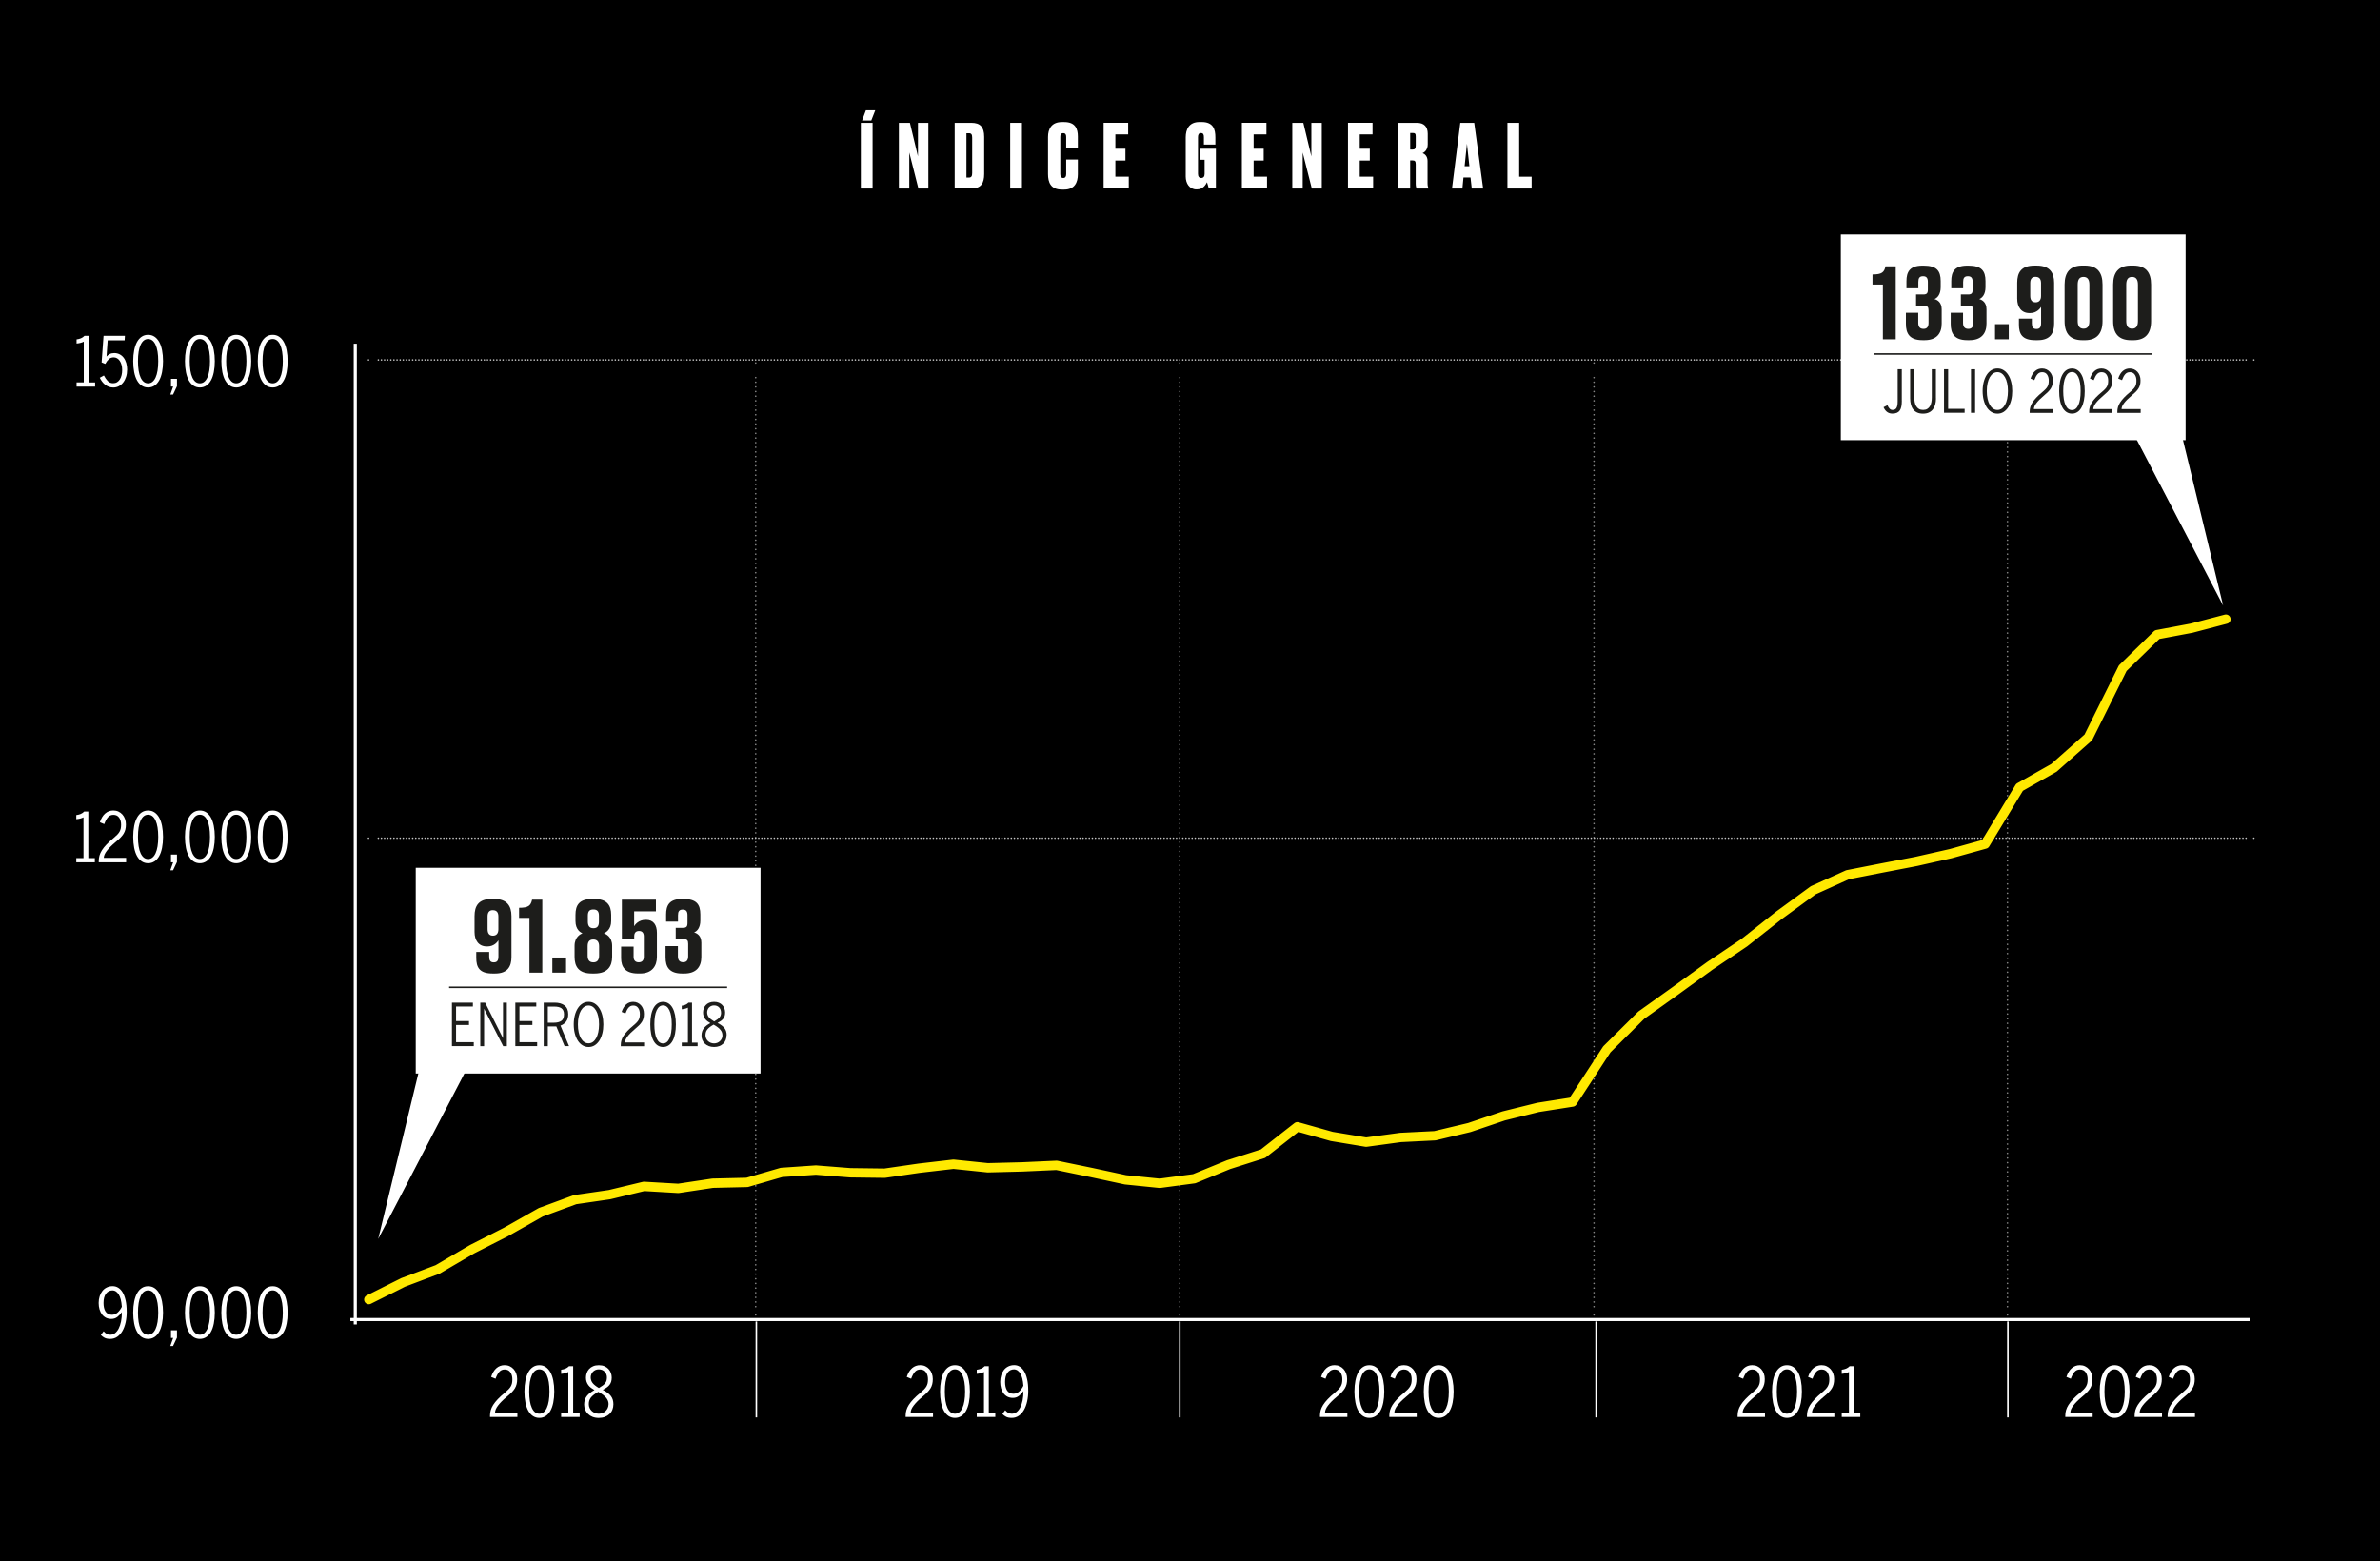 <?xml version="1.0" encoding="UTF-8"?><svg id="Capa_2" xmlns="http://www.w3.org/2000/svg" viewBox="0 0 763.29 500.83"><defs><style>.cls-1{stroke:#ffe900;stroke-miterlimit:10;stroke-width:3px;}.cls-1,.cls-2,.cls-3,.cls-4,.cls-5,.cls-6,.cls-7,.cls-8{fill:none;}.cls-1,.cls-2,.cls-5,.cls-6,.cls-7{stroke-linecap:round;}.cls-2{stroke-dasharray:0 0 0 1;}.cls-2,.cls-3,.cls-4,.cls-5,.cls-6,.cls-7{stroke-width:.5px;}.cls-2,.cls-5,.cls-6,.cls-7{stroke-linejoin:round;}.cls-2,.cls-7{stroke:#c6c6c6;}.cls-9{fill:#fff;}.cls-10{fill:#1d1d1b;}.cls-3,.cls-8{stroke:#fff;}.cls-4{stroke:#1d1d1b;}.cls-5{stroke-dasharray:0 0 0 1.49;}.cls-5,.cls-6{stroke:#878787;}</style></defs><g id="Capa_1-2"><g><rect width="763.29" height="500.83"/><g><path class="cls-9" d="M279.85,60.47h-3.77v-21.07h3.77v21.07Zm-3.37-21.81h2.95l1.27-3.26h-3l-1.22,3.26Z"/><path class="cls-9" d="M291.82,39.4l2.58,10.76v-10.76h3.34v21.07h-3.2l-2.92-11.55v11.55h-3.34v-21.07h3.54Z"/><path class="cls-9" d="M306.18,39.4h5.35c2.8,0,4.11,1.3,4.11,4.5v11.89c0,3-1.02,4.67-4.11,4.67h-5.35v-21.07Zm3.77,17.56h.74c.85,0,1.1-.45,1.1-1.47v-11.33c0-1.02-.28-1.42-.99-1.42h-.85v14.22Z"/><path class="cls-9" d="M327.75,60.47h-3.77v-21.07h3.77v21.07Z"/><path class="cls-9" d="M341.94,51.18h3.74v4.76c0,2.52-1.02,4.87-4.36,4.87h-.76c-3.62,0-4.45-2.35-4.45-4.98v-11.89c0-2.55,1.1-4.79,4.45-4.79h.76c3.6,0,4.36,2.24,4.36,4.64v3.54h-3.74v-3.4c0-.79-.25-1.22-.96-1.22s-.93,.4-.93,1.22v11.89c0,.82,.28,1.27,.96,1.27s.93-.51,.93-1.27v-4.64Z"/><path class="cls-9" d="M361.82,39.4v3.71h-4.11v4.59h3.23v3.79h-3.23v5.18h4.3v3.79h-8.07v-21.07h7.87Z"/><path class="cls-9" d="M383.7,60.75c-2.21,0-3.43-1.9-3.43-4.13v-12.55c0-2.61,1.08-4.93,4.39-4.93h.76c3.71,0,4.36,2.38,4.36,4.9v2.32h-3.68v-2.35c0-.85-.2-1.33-.96-1.33-.65,0-.93,.45-.93,1.33v11.72c0,.91,.37,1.36,1.02,1.36,.71,0,1.1-.45,1.1-1.3v-4.53h-1.39v-3.54h5.01v12.74h-2.29c-.11-.48-.34-1.36-.57-2.01-.34,.71-1.25,2.29-3.12,2.29h-.28Z"/><path class="cls-9" d="M406.16,39.4v3.71h-4.11v4.59h3.23v3.79h-3.23v5.18h4.3v3.79h-8.07v-21.07h7.87Z"/><path class="cls-9" d="M417.99,39.4l2.58,10.76v-10.76h3.34v21.07h-3.2l-2.92-11.55v11.55h-3.34v-21.07h3.54Z"/><path class="cls-9" d="M440.19,39.4v3.71h-4.11v4.59h3.23v3.79h-3.23v5.18h4.3v3.79h-8.07v-21.07h7.87Z"/><path class="cls-9" d="M452.25,60.47h-3.77v-21.07h5.95c2.29,0,3.46,1.27,3.46,3.51v3.37c0,1.7-.96,2.55-1.67,2.83,.62,.23,1.61,.91,1.61,2.49v7.17c0,.91,.17,1.3,.31,1.56v.14h-3.77c-.17-.23-.34-.68-.34-1.61v-6.15c0-.96-.23-1.25-.99-1.25h-.79v9.01Zm0-12.49h.74c.74,0,1.05-.28,1.05-1.27v-2.86c0-.91-.17-1.19-.93-1.19h-.85v5.32Z"/><path class="cls-9" d="M471.62,56.93h-2.27l-.34,3.54h-3.34l2.66-21.07h4.47l2.86,21.07h-3.65l-.4-3.54Zm-1.9-3.62h1.53l-.79-7.22-.74,7.22Z"/><path class="cls-9" d="M487.22,39.4v17.28h3.99v3.79h-7.76v-21.07h3.77Z"/></g><g><path class="cls-9" d="M24.56,124v-1.34h2.31v-13.08c-.29,.16-.65,.29-1.07,.4-.42,.1-.83,.17-1.24,.2v-1.32c.5-.06,.96-.18,1.39-.35,.43-.18,.81-.44,1.15-.79h1.32v14.95h2.09v1.34h-5.95Z"/><path class="cls-9" d="M40.77,118.6c0,.84-.11,1.6-.34,2.3s-.54,1.3-.94,1.81c-.4,.51-.86,.9-1.4,1.18-.54,.28-1.12,.42-1.75,.42-.51,0-.99-.08-1.43-.24-.44-.16-.84-.39-1.2-.67s-.68-.62-.97-1c-.29-.38-.53-.79-.74-1.23l1.32-.73c.35,.69,.76,1.28,1.21,1.76s1.04,.73,1.74,.73c.48,0,.91-.11,1.28-.34,.37-.23,.67-.54,.91-.92,.24-.39,.42-.84,.54-1.35,.12-.51,.18-1.06,.18-1.63,0-.65-.07-1.22-.22-1.72-.15-.5-.34-.92-.58-1.27s-.53-.61-.85-.79-.67-.28-1.04-.28c-.63,0-1.16,.18-1.57,.55-.42,.37-.8,.88-1.16,1.54l-1.17-.48,.62-8.52h6.85l-.09,1.45h-5.44l-.37,5.2c.26-.31,.59-.57,.99-.79,.4-.22,.9-.33,1.5-.33s1.2,.13,1.71,.4c.51,.26,.94,.63,1.3,1.1,.36,.47,.63,1.04,.83,1.7,.19,.66,.29,1.39,.29,2.18Z"/><path class="cls-9" d="M52.29,115.85c0,1.31-.11,2.49-.32,3.54s-.52,1.94-.93,2.66-.91,1.29-1.51,1.67-1.27,.58-2.03,.58-1.44-.2-2.03-.58-1.09-.95-1.5-1.67-.72-1.61-.93-2.66-.32-2.23-.32-3.54,.11-2.48,.32-3.53,.52-1.94,.93-2.67,.91-1.28,1.5-1.67c.59-.39,1.27-.58,2.03-.58s1.44,.19,2.03,.58c.59,.39,1.1,.95,1.51,1.67s.72,1.62,.93,2.67,.32,2.23,.32,3.53Zm-1.54,0c0-2.29-.29-4.05-.86-5.27-.57-1.23-1.37-1.84-2.39-1.84s-1.81,.61-2.39,1.84c-.57,1.23-.86,2.98-.86,5.27s.29,4.05,.86,5.27c.57,1.23,1.37,1.84,2.39,1.84s1.81-.61,2.39-1.84c.57-1.23,.86-2.98,.86-5.27Z"/><path class="cls-9" d="M55.5,126.57h-.88l.92-2.58h-.7v-2.47h1.92v2.36l-1.26,2.69Z"/><path class="cls-9" d="M68.89,115.85c0,1.31-.11,2.49-.32,3.54s-.52,1.94-.93,2.66-.91,1.29-1.51,1.67-1.27,.58-2.03,.58-1.44-.2-2.03-.58-1.09-.95-1.5-1.67-.72-1.61-.93-2.66-.32-2.23-.32-3.54,.11-2.48,.32-3.53,.52-1.94,.93-2.67,.91-1.28,1.5-1.67c.59-.39,1.27-.58,2.03-.58s1.44,.19,2.03,.58c.59,.39,1.1,.95,1.51,1.67s.72,1.62,.93,2.67,.32,2.23,.32,3.53Zm-1.54,0c0-2.29-.29-4.05-.86-5.27-.57-1.23-1.37-1.84-2.39-1.84s-1.81,.61-2.39,1.84c-.57,1.23-.86,2.98-.86,5.27s.29,4.05,.86,5.27c.57,1.23,1.37,1.84,2.39,1.84s1.81-.61,2.39-1.84c.57-1.23,.86-2.98,.86-5.27Z"/><path class="cls-9" d="M80.57,115.85c0,1.31-.11,2.49-.32,3.54s-.52,1.94-.93,2.66-.91,1.29-1.51,1.67-1.27,.58-2.03,.58-1.44-.2-2.03-.58-1.09-.95-1.5-1.67-.72-1.61-.93-2.66-.32-2.23-.32-3.54,.11-2.48,.32-3.53,.52-1.94,.93-2.67,.91-1.28,1.5-1.67c.59-.39,1.27-.58,2.03-.58s1.44,.19,2.03,.58c.59,.39,1.1,.95,1.51,1.67s.72,1.62,.93,2.67,.32,2.23,.32,3.53Zm-1.54,0c0-2.29-.29-4.05-.86-5.27-.57-1.23-1.37-1.84-2.39-1.84s-1.81,.61-2.39,1.84c-.57,1.23-.86,2.98-.86,5.27s.29,4.05,.86,5.27c.57,1.23,1.37,1.84,2.39,1.84s1.81-.61,2.39-1.84c.57-1.23,.86-2.98,.86-5.27Z"/><path class="cls-9" d="M92.24,115.85c0,1.31-.11,2.49-.32,3.54s-.52,1.94-.93,2.66-.91,1.29-1.51,1.67-1.27,.58-2.03,.58-1.44-.2-2.03-.58-1.09-.95-1.5-1.67-.72-1.61-.93-2.66-.32-2.23-.32-3.54,.11-2.48,.32-3.53,.52-1.94,.93-2.67,.91-1.28,1.5-1.67c.59-.39,1.27-.58,2.03-.58s1.44,.19,2.03,.58c.59,.39,1.1,.95,1.51,1.67s.72,1.62,.93,2.67,.32,2.23,.32,3.53Zm-1.54,0c0-2.29-.29-4.05-.86-5.27-.57-1.23-1.37-1.84-2.39-1.84s-1.81,.61-2.39,1.84c-.57,1.23-.86,2.98-.86,5.27s.29,4.05,.86,5.27c.57,1.23,1.37,1.84,2.39,1.84s1.81-.61,2.39-1.84c.57-1.23,.86-2.98,.86-5.27Z"/></g><g><path class="cls-9" d="M24.47,276.59v-1.34h2.31v-13.08c-.29,.16-.65,.29-1.07,.4-.42,.1-.83,.17-1.24,.2v-1.32c.5-.06,.96-.18,1.39-.35,.43-.18,.81-.44,1.15-.79h1.32v14.95h2.09v1.34h-5.95Z"/><path class="cls-9" d="M31.67,276.59v-.42c0-.59,.08-1.16,.23-1.72,.15-.56,.42-1.13,.79-1.72,.37-.59,.87-1.2,1.48-1.85,.61-.65,1.37-1.34,2.28-2.09,.45-.38,.84-.73,1.15-1.05s.55-.63,.74-.96c.18-.32,.31-.66,.39-1.02,.07-.36,.11-.77,.11-1.22,0-.91-.21-1.67-.63-2.27-.42-.6-1.03-.9-1.84-.9-.7,0-1.28,.25-1.73,.76-.45,.51-.85,1.25-1.2,2.21l-1.41-.59c.41-1.25,.98-2.19,1.72-2.82,.73-.63,1.6-.95,2.59-.95,.6,0,1.15,.11,1.64,.34,.49,.23,.91,.54,1.27,.94s.64,.87,.83,1.41c.2,.54,.3,1.14,.3,1.78s-.06,1.16-.18,1.64c-.12,.48-.31,.93-.58,1.37-.27,.43-.63,.87-1.06,1.31-.44,.44-.98,.93-1.62,1.45-1.16,.97-2.05,1.87-2.69,2.71-.64,.84-.96,1.58-.96,2.25h7.16v1.41h-8.76Z"/><path class="cls-9" d="M52.29,268.44c0,1.31-.11,2.49-.32,3.54s-.52,1.94-.93,2.66-.91,1.29-1.51,1.67-1.27,.58-2.03,.58-1.44-.2-2.03-.58-1.09-.95-1.5-1.67-.72-1.61-.93-2.66-.32-2.23-.32-3.54,.11-2.48,.32-3.53,.52-1.94,.93-2.67,.91-1.28,1.5-1.67c.59-.39,1.27-.58,2.03-.58s1.44,.19,2.03,.58c.59,.39,1.1,.95,1.51,1.67s.72,1.62,.93,2.67,.32,2.23,.32,3.53Zm-1.54,0c0-2.29-.29-4.05-.86-5.27-.57-1.23-1.37-1.84-2.39-1.84s-1.81,.61-2.39,1.84c-.57,1.23-.86,2.98-.86,5.27s.29,4.05,.86,5.27c.57,1.23,1.37,1.84,2.39,1.84s1.81-.61,2.39-1.84c.57-1.23,.86-2.98,.86-5.27Z"/><path class="cls-9" d="M55.5,279.17h-.88l.92-2.58h-.7v-2.47h1.92v2.36l-1.26,2.69Z"/><path class="cls-9" d="M68.89,268.44c0,1.31-.11,2.49-.32,3.54s-.52,1.94-.93,2.66-.91,1.29-1.51,1.67-1.27,.58-2.03,.58-1.44-.2-2.03-.58-1.09-.95-1.5-1.67-.72-1.61-.93-2.66-.32-2.23-.32-3.54,.11-2.48,.32-3.53,.52-1.94,.93-2.67,.91-1.28,1.5-1.67c.59-.39,1.27-.58,2.03-.58s1.44,.19,2.03,.58c.59,.39,1.1,.95,1.51,1.67s.72,1.62,.93,2.67,.32,2.23,.32,3.53Zm-1.54,0c0-2.29-.29-4.05-.86-5.27-.57-1.23-1.37-1.84-2.39-1.84s-1.81,.61-2.39,1.84c-.57,1.23-.86,2.98-.86,5.27s.29,4.05,.86,5.27c.57,1.23,1.37,1.84,2.39,1.84s1.81-.61,2.39-1.84c.57-1.23,.86-2.98,.86-5.27Z"/><path class="cls-9" d="M80.56,268.44c0,1.31-.11,2.49-.32,3.54s-.52,1.94-.93,2.66-.91,1.29-1.51,1.67-1.27,.58-2.03,.58-1.44-.2-2.03-.58-1.09-.95-1.5-1.67-.72-1.61-.93-2.66-.32-2.23-.32-3.54,.11-2.48,.32-3.53,.52-1.94,.93-2.67,.91-1.28,1.5-1.67c.59-.39,1.27-.58,2.03-.58s1.44,.19,2.03,.58c.59,.39,1.1,.95,1.51,1.67s.72,1.62,.93,2.67,.32,2.23,.32,3.53Zm-1.54,0c0-2.29-.29-4.05-.86-5.27-.57-1.23-1.37-1.84-2.39-1.84s-1.81,.61-2.39,1.84c-.57,1.23-.86,2.98-.86,5.27s.29,4.05,.86,5.27c.57,1.23,1.37,1.84,2.39,1.84s1.81-.61,2.39-1.84c.57-1.23,.86-2.98,.86-5.27Z"/><path class="cls-9" d="M92.24,268.44c0,1.31-.11,2.49-.32,3.54s-.52,1.94-.93,2.66-.91,1.29-1.51,1.67-1.27,.58-2.03,.58-1.44-.2-2.03-.58-1.09-.95-1.5-1.67-.72-1.61-.93-2.66-.32-2.23-.32-3.54,.11-2.48,.32-3.53,.52-1.94,.93-2.67,.91-1.28,1.5-1.67c.59-.39,1.27-.58,2.03-.58s1.44,.19,2.03,.58c.59,.39,1.1,.95,1.51,1.67s.72,1.62,.93,2.67,.32,2.23,.32,3.53Zm-1.54,0c0-2.29-.29-4.05-.86-5.27-.57-1.23-1.37-1.84-2.39-1.84s-1.81,.61-2.39,1.84c-.57,1.23-.86,2.98-.86,5.27s.29,4.05,.86,5.27c.57,1.23,1.37,1.84,2.39,1.84s1.81-.61,2.39-1.84c.57-1.23,.86-2.98,.86-5.27Z"/></g><g><path class="cls-9" d="M40.64,420.75c0,1.22-.12,2.36-.35,3.42-.23,1.06-.58,1.99-1.03,2.77-.45,.79-1.01,1.41-1.67,1.86-.66,.45-1.41,.68-2.24,.68-.75,0-1.35-.12-1.8-.35-.45-.23-.86-.54-1.21-.9l.9-1.21c.29,.34,.59,.61,.9,.81,.31,.21,.72,.31,1.23,.31,.56,0,1.06-.17,1.51-.51,.45-.34,.84-.82,1.17-1.45,.33-.63,.58-1.39,.77-2.28,.18-.89,.27-1.89,.27-3.01-.43,.62-.91,1.13-1.46,1.55-.55,.42-1.19,.63-1.93,.63-.65,0-1.22-.13-1.72-.38-.5-.26-.92-.61-1.27-1.07-.35-.46-.61-.99-.79-1.62s-.28-1.3-.28-2.04c0-.78,.11-1.5,.32-2.16,.21-.66,.51-1.23,.89-1.71,.38-.48,.85-.85,1.41-1.12s1.17-.41,1.85-.41,1.27,.17,1.82,.51c.55,.34,1.02,.84,1.42,1.52,.4,.68,.71,1.52,.94,2.54,.23,1.02,.34,2.22,.34,3.6Zm-1.56-1.56c-.13-1.82-.47-3.15-1.02-4-.55-.84-1.2-1.27-1.96-1.27-.88,0-1.58,.35-2.11,1.05-.53,.7-.79,1.69-.79,2.98,0,.54,.05,1.05,.15,1.51,.1,.46,.26,.86,.47,1.2s.49,.6,.82,.79c.34,.19,.75,.29,1.23,.29,.69,0,1.29-.23,1.82-.69,.53-.46,.99-1.08,1.38-1.86Z"/><path class="cls-9" d="M52.29,421.03c0,1.31-.11,2.49-.32,3.54s-.52,1.94-.93,2.66-.91,1.29-1.51,1.67-1.27,.58-2.03,.58-1.44-.2-2.03-.58-1.09-.95-1.5-1.67-.72-1.61-.93-2.66-.32-2.23-.32-3.54,.11-2.48,.32-3.53,.52-1.94,.93-2.67,.91-1.28,1.5-1.67c.59-.39,1.27-.58,2.03-.58s1.44,.19,2.03,.58c.59,.39,1.1,.95,1.51,1.67s.72,1.62,.93,2.67,.32,2.23,.32,3.53Zm-1.54,0c0-2.29-.29-4.05-.86-5.27-.57-1.23-1.37-1.84-2.39-1.84s-1.81,.61-2.39,1.84c-.57,1.23-.86,2.98-.86,5.27s.29,4.05,.86,5.27c.57,1.23,1.37,1.84,2.39,1.84s1.81-.61,2.39-1.84c.57-1.23,.86-2.98,.86-5.27Z"/><path class="cls-9" d="M55.5,431.76h-.88l.92-2.58h-.7v-2.47h1.92v2.36l-1.26,2.69Z"/><path class="cls-9" d="M68.89,421.03c0,1.31-.11,2.49-.32,3.54s-.52,1.94-.93,2.66-.91,1.29-1.51,1.67-1.27,.58-2.03,.58-1.44-.2-2.03-.58-1.09-.95-1.5-1.67-.72-1.61-.93-2.66-.32-2.23-.32-3.54,.11-2.48,.32-3.53,.52-1.94,.93-2.67,.91-1.28,1.5-1.67c.59-.39,1.27-.58,2.03-.58s1.44,.19,2.03,.58c.59,.39,1.1,.95,1.51,1.67s.72,1.62,.93,2.67,.32,2.23,.32,3.53Zm-1.54,0c0-2.29-.29-4.05-.86-5.27-.57-1.23-1.37-1.84-2.39-1.84s-1.81,.61-2.39,1.84c-.57,1.23-.86,2.98-.86,5.27s.29,4.05,.86,5.27c.57,1.23,1.37,1.84,2.39,1.84s1.81-.61,2.39-1.84c.57-1.23,.86-2.98,.86-5.27Z"/><path class="cls-9" d="M80.56,421.03c0,1.31-.11,2.49-.32,3.54s-.52,1.94-.93,2.66-.91,1.29-1.51,1.67-1.27,.58-2.03,.58-1.44-.2-2.03-.58-1.09-.95-1.5-1.67-.72-1.61-.93-2.66-.32-2.23-.32-3.54,.11-2.48,.32-3.53,.52-1.94,.93-2.67,.91-1.28,1.5-1.67c.59-.39,1.27-.58,2.03-.58s1.44,.19,2.03,.58c.59,.39,1.1,.95,1.51,1.67s.72,1.62,.93,2.67,.32,2.23,.32,3.53Zm-1.54,0c0-2.29-.29-4.05-.86-5.27-.57-1.23-1.37-1.84-2.39-1.84s-1.81,.61-2.39,1.84c-.57,1.23-.86,2.98-.86,5.27s.29,4.05,.86,5.27c.57,1.23,1.37,1.84,2.39,1.84s1.81-.61,2.39-1.84c.57-1.23,.86-2.98,.86-5.27Z"/><path class="cls-9" d="M92.24,421.03c0,1.31-.11,2.49-.32,3.54s-.52,1.94-.93,2.66-.91,1.29-1.51,1.67-1.27,.58-2.03,.58-1.44-.2-2.03-.58-1.09-.95-1.5-1.67-.72-1.61-.93-2.66-.32-2.23-.32-3.54,.11-2.48,.32-3.53,.52-1.94,.93-2.67,.91-1.28,1.5-1.67c.59-.39,1.27-.58,2.03-.58s1.44,.19,2.03,.58c.59,.39,1.1,.95,1.51,1.67s.72,1.62,.93,2.67,.32,2.23,.32,3.53Zm-1.54,0c0-2.29-.29-4.05-.86-5.27-.57-1.23-1.37-1.84-2.39-1.84s-1.81,.61-2.39,1.84c-.57,1.23-.86,2.98-.86,5.27s.29,4.05,.86,5.27c.57,1.23,1.37,1.84,2.39,1.84s1.81-.61,2.39-1.84c.57-1.23,.86-2.98,.86-5.27Z"/></g><line class="cls-5" x1="242.36" y1="121.13" x2="242.36" y2="419.42"/><path class="cls-6" d="M242.36,421.77h0m0-305.34h0"/><line class="cls-5" x1="378.36" y1="121.13" x2="378.36" y2="419.42"/><path class="cls-6" d="M378.36,421.77h0m0-305.34h0"/><line class="cls-5" x1="511.22" y1="121.13" x2="511.22" y2="419.42"/><path class="cls-6" d="M511.22,421.77h0m0-305.34h0"/><line class="cls-5" x1="643.83" y1="121.13" x2="643.83" y2="419.42"/><path class="cls-6" d="M643.83,421.77h0m0-305.34h0"/><g><path class="cls-9" d="M157.15,454.51v-.42c0-.59,.08-1.16,.23-1.72,.15-.56,.42-1.13,.79-1.72,.37-.59,.87-1.2,1.48-1.85,.61-.65,1.37-1.34,2.28-2.09,.45-.38,.84-.73,1.15-1.05s.55-.63,.74-.96c.18-.32,.31-.66,.39-1.02,.07-.36,.11-.77,.11-1.22,0-.91-.21-1.67-.63-2.27-.42-.6-1.03-.9-1.84-.9-.7,0-1.28,.25-1.73,.76-.45,.51-.85,1.25-1.2,2.21l-1.41-.59c.41-1.25,.98-2.19,1.72-2.82,.73-.63,1.6-.95,2.59-.95,.6,0,1.15,.11,1.64,.34,.49,.23,.91,.54,1.27,.94s.64,.87,.83,1.41c.2,.54,.3,1.14,.3,1.78s-.06,1.16-.18,1.64c-.12,.48-.31,.93-.58,1.37-.27,.43-.63,.87-1.06,1.31-.44,.44-.98,.93-1.62,1.45-1.16,.97-2.05,1.87-2.69,2.71-.64,.84-.96,1.58-.96,2.25h7.16v1.41h-8.76Z"/><path class="cls-9" d="M177.76,446.36c0,1.31-.11,2.49-.32,3.54s-.52,1.94-.93,2.66-.91,1.29-1.51,1.67-1.27,.58-2.03,.58-1.44-.2-2.03-.58-1.09-.95-1.5-1.67-.72-1.61-.93-2.66-.32-2.23-.32-3.54,.11-2.48,.32-3.53,.52-1.94,.93-2.67,.91-1.28,1.5-1.67c.59-.39,1.27-.58,2.03-.58s1.44,.19,2.03,.58c.59,.39,1.1,.95,1.51,1.67s.72,1.62,.93,2.67,.32,2.23,.32,3.53Zm-1.54,0c0-2.29-.29-4.05-.86-5.27-.57-1.23-1.37-1.84-2.39-1.84s-1.81,.61-2.39,1.84c-.57,1.23-.86,2.98-.86,5.27s.29,4.05,.86,5.27c.57,1.23,1.37,1.84,2.39,1.84s1.81-.61,2.39-1.84c.57-1.23,.86-2.98,.86-5.27Z"/><path class="cls-9" d="M179.96,454.51v-1.34h2.31v-13.08c-.29,.16-.65,.29-1.07,.4-.42,.1-.83,.17-1.24,.2v-1.32c.5-.06,.96-.18,1.39-.35,.43-.18,.81-.44,1.15-.79h1.32v14.95h2.09v1.34h-5.95Z"/><path class="cls-9" d="M196.72,450.46c0,.62-.11,1.19-.32,1.73-.21,.54-.53,1-.94,1.39-.41,.39-.9,.69-1.48,.91-.57,.22-1.23,.33-1.96,.33s-1.41-.12-1.99-.35-1.07-.55-1.46-.94c-.4-.39-.7-.84-.91-1.35s-.32-1.06-.32-1.63,.08-1.09,.23-1.54,.37-.87,.66-1.23c.29-.37,.63-.7,1.04-1.01,.4-.31,.86-.6,1.38-.88-.38-.22-.74-.46-1.08-.71-.34-.25-.63-.54-.87-.86s-.43-.68-.57-1.07c-.14-.39-.21-.83-.21-1.33s.08-1.01,.25-1.5c.17-.48,.43-.91,.77-1.29,.34-.37,.77-.67,1.29-.89,.51-.22,1.12-.33,1.81-.33s1.29,.11,1.81,.33c.51,.22,.94,.52,1.29,.89,.34,.38,.61,.8,.78,1.27s.26,.96,.26,1.48-.06,.94-.17,1.31c-.11,.37-.28,.72-.52,1.02-.23,.31-.53,.59-.89,.84-.36,.25-.79,.51-1.29,.77,.62,.32,1.14,.65,1.57,.97,.43,.32,.79,.67,1.06,1.04,.27,.37,.47,.76,.59,1.19,.12,.43,.19,.91,.19,1.45Zm-1.54,0c0-.38-.06-.73-.17-1.06-.11-.32-.29-.65-.55-.97-.26-.32-.59-.65-1.01-.97s-.94-.66-1.57-1.01c-.59,.34-1.08,.66-1.46,.96-.39,.3-.7,.61-.94,.92-.23,.32-.4,.64-.5,.98-.1,.34-.14,.71-.14,1.1,0,.44,.08,.85,.25,1.22,.17,.37,.4,.7,.69,.97,.29,.27,.63,.48,1.02,.64,.39,.15,.8,.23,1.22,.23s.85-.08,1.23-.23c.38-.15,.72-.37,1-.65,.29-.28,.51-.6,.67-.97,.16-.37,.24-.76,.24-1.17Zm-.53-8.57c0-.76-.24-1.39-.72-1.89s-1.11-.75-1.9-.75c-.41,0-.77,.07-1.09,.22-.32,.15-.58,.34-.8,.57-.22,.24-.39,.51-.51,.81-.12,.31-.18,.63-.18,.97,0,.67,.2,1.27,.59,1.79,.4,.52,1.07,1.06,2.03,1.62,.5-.29,.91-.56,1.24-.81,.33-.25,.59-.5,.79-.76s.34-.53,.42-.82c.08-.29,.12-.61,.12-.96Z"/></g><g><path class="cls-9" d="M290.45,454.51v-.42c0-.59,.08-1.16,.23-1.72,.15-.56,.42-1.13,.79-1.72,.37-.59,.87-1.2,1.48-1.85,.61-.65,1.37-1.34,2.28-2.09,.45-.38,.84-.73,1.15-1.05s.55-.63,.74-.96c.18-.32,.31-.66,.39-1.02,.07-.36,.11-.77,.11-1.22,0-.91-.21-1.67-.63-2.27-.42-.6-1.03-.9-1.84-.9-.7,0-1.28,.25-1.73,.76-.45,.51-.85,1.25-1.2,2.21l-1.41-.59c.41-1.25,.98-2.19,1.72-2.82,.73-.63,1.6-.95,2.59-.95,.6,0,1.15,.11,1.64,.34,.49,.23,.91,.54,1.27,.94s.64,.87,.83,1.41c.2,.54,.3,1.14,.3,1.78s-.06,1.16-.18,1.64c-.12,.48-.31,.93-.58,1.37-.27,.43-.63,.87-1.06,1.31-.44,.44-.98,.93-1.62,1.45-1.16,.97-2.05,1.87-2.69,2.71-.64,.84-.96,1.58-.96,2.25h7.16v1.41h-8.76Z"/><path class="cls-9" d="M311.06,446.36c0,1.31-.11,2.49-.32,3.54s-.52,1.94-.93,2.66-.91,1.29-1.51,1.67-1.27,.58-2.03,.58-1.44-.2-2.03-.58-1.09-.95-1.5-1.67-.72-1.61-.93-2.66-.32-2.23-.32-3.54,.11-2.48,.32-3.53,.52-1.94,.93-2.67,.91-1.28,1.5-1.67c.59-.39,1.27-.58,2.03-.58s1.44,.19,2.03,.58c.59,.39,1.1,.95,1.51,1.67s.72,1.62,.93,2.67,.32,2.23,.32,3.53Zm-1.54,0c0-2.29-.29-4.05-.86-5.27-.57-1.23-1.37-1.84-2.39-1.84s-1.81,.61-2.39,1.84c-.57,1.23-.86,2.98-.86,5.27s.29,4.05,.86,5.27c.57,1.23,1.37,1.84,2.39,1.84s1.81-.61,2.39-1.84c.57-1.23,.86-2.98,.86-5.27Z"/><path class="cls-9" d="M313.26,454.51v-1.34h2.31v-13.08c-.29,.16-.65,.29-1.07,.4-.42,.1-.83,.17-1.24,.2v-1.32c.5-.06,.96-.18,1.39-.35,.43-.18,.81-.44,1.15-.79h1.32v14.95h2.09v1.34h-5.95Z"/><path class="cls-9" d="M329.78,446.08c0,1.22-.12,2.36-.35,3.42-.23,1.06-.58,1.99-1.03,2.77-.45,.79-1.01,1.41-1.67,1.86-.66,.45-1.41,.68-2.24,.68-.75,0-1.35-.12-1.8-.35-.45-.23-.86-.54-1.21-.9l.9-1.21c.29,.34,.59,.61,.9,.81,.31,.21,.72,.31,1.23,.31,.56,0,1.06-.17,1.51-.51,.45-.34,.84-.82,1.17-1.45,.33-.63,.58-1.39,.77-2.28,.18-.89,.27-1.89,.27-3.01-.43,.62-.91,1.13-1.46,1.55-.55,.42-1.19,.63-1.93,.63-.65,0-1.22-.13-1.72-.38-.5-.26-.92-.61-1.27-1.07-.35-.46-.61-.99-.79-1.62s-.28-1.3-.28-2.04c0-.78,.11-1.5,.32-2.16,.21-.66,.51-1.23,.89-1.71,.38-.48,.85-.85,1.41-1.12s1.17-.41,1.85-.41,1.27,.17,1.82,.51c.55,.34,1.02,.84,1.42,1.52,.4,.68,.71,1.52,.94,2.54,.23,1.02,.34,2.22,.34,3.6Zm-1.56-1.56c-.13-1.82-.47-3.15-1.02-4-.55-.84-1.2-1.27-1.96-1.27-.88,0-1.58,.35-2.11,1.05-.53,.7-.79,1.69-.79,2.98,0,.54,.05,1.05,.15,1.51,.1,.46,.26,.86,.47,1.2s.49,.6,.82,.79c.34,.19,.75,.29,1.23,.29,.69,0,1.29-.23,1.82-.69,.53-.46,.99-1.08,1.38-1.86Z"/></g><g><path class="cls-9" d="M423.33,454.51v-.42c0-.59,.08-1.16,.23-1.72,.15-.56,.42-1.13,.79-1.72,.37-.59,.87-1.2,1.48-1.85,.61-.65,1.37-1.34,2.28-2.09,.45-.38,.84-.73,1.15-1.05s.55-.63,.74-.96c.18-.32,.31-.66,.39-1.02,.07-.36,.11-.77,.11-1.22,0-.91-.21-1.67-.63-2.27-.42-.6-1.03-.9-1.84-.9-.7,0-1.28,.25-1.73,.76-.45,.51-.85,1.25-1.2,2.21l-1.41-.59c.41-1.25,.98-2.19,1.72-2.82,.73-.63,1.6-.95,2.59-.95,.6,0,1.15,.11,1.64,.34,.49,.23,.91,.54,1.27,.94s.64,.87,.83,1.41c.2,.54,.3,1.14,.3,1.78s-.06,1.16-.18,1.64c-.12,.48-.31,.93-.58,1.37-.27,.43-.63,.87-1.06,1.31-.44,.44-.98,.93-1.62,1.45-1.16,.97-2.05,1.87-2.69,2.71-.64,.84-.96,1.58-.96,2.25h7.16v1.41h-8.76Z"/><path class="cls-9" d="M443.95,446.36c0,1.31-.11,2.49-.32,3.54s-.52,1.94-.93,2.66-.91,1.29-1.51,1.67-1.27,.58-2.03,.58-1.44-.2-2.03-.58-1.09-.95-1.5-1.67-.72-1.61-.93-2.66-.32-2.23-.32-3.54,.11-2.48,.32-3.53,.52-1.94,.93-2.67,.91-1.28,1.5-1.67c.59-.39,1.27-.58,2.03-.58s1.44,.19,2.03,.58c.59,.39,1.1,.95,1.51,1.67s.72,1.62,.93,2.67,.32,2.23,.32,3.53Zm-1.54,0c0-2.29-.29-4.05-.86-5.27-.57-1.23-1.37-1.84-2.39-1.84s-1.81,.61-2.39,1.84c-.57,1.23-.86,2.98-.86,5.27s.29,4.05,.86,5.27c.57,1.23,1.37,1.84,2.39,1.84s1.81-.61,2.39-1.84c.57-1.23,.86-2.98,.86-5.27Z"/><path class="cls-9" d="M445.57,454.51v-.42c0-.59,.08-1.16,.23-1.72,.15-.56,.42-1.13,.79-1.72,.37-.59,.87-1.2,1.48-1.85,.61-.65,1.37-1.34,2.28-2.09,.45-.38,.84-.73,1.15-1.05s.55-.63,.74-.96c.18-.32,.31-.66,.39-1.02,.07-.36,.11-.77,.11-1.22,0-.91-.21-1.67-.63-2.27-.42-.6-1.03-.9-1.84-.9-.7,0-1.28,.25-1.73,.76-.45,.51-.85,1.25-1.2,2.21l-1.41-.59c.41-1.25,.98-2.19,1.72-2.82,.73-.63,1.6-.95,2.59-.95,.6,0,1.15,.11,1.64,.34,.49,.23,.91,.54,1.27,.94s.64,.87,.83,1.41c.2,.54,.3,1.14,.3,1.78s-.06,1.16-.18,1.64c-.12,.48-.31,.93-.58,1.37-.27,.43-.63,.87-1.06,1.31-.44,.44-.98,.93-1.62,1.45-1.16,.97-2.05,1.87-2.69,2.71-.64,.84-.96,1.58-.96,2.25h7.16v1.41h-8.76Z"/><path class="cls-9" d="M466.19,446.36c0,1.31-.11,2.49-.32,3.54s-.52,1.94-.93,2.66-.91,1.29-1.51,1.67-1.27,.58-2.03,.58-1.44-.2-2.03-.58-1.09-.95-1.5-1.67-.72-1.61-.93-2.66-.32-2.23-.32-3.54,.11-2.48,.32-3.53,.52-1.94,.93-2.67,.91-1.28,1.5-1.67c.59-.39,1.27-.58,2.03-.58s1.44,.19,2.03,.58c.59,.39,1.1,.95,1.51,1.67s.72,1.62,.93,2.67,.32,2.23,.32,3.53Zm-1.54,0c0-2.29-.29-4.05-.86-5.27-.57-1.23-1.37-1.84-2.39-1.84s-1.81,.61-2.39,1.84c-.57,1.23-.86,2.98-.86,5.27s.29,4.05,.86,5.27c.57,1.23,1.37,1.84,2.39,1.84s1.81-.61,2.39-1.84c.57-1.23,.86-2.98,.86-5.27Z"/></g><g><path class="cls-9" d="M557.27,454.51v-.42c0-.59,.08-1.16,.23-1.72,.15-.56,.42-1.13,.79-1.72,.37-.59,.87-1.2,1.48-1.85,.61-.65,1.37-1.34,2.28-2.09,.45-.38,.84-.73,1.15-1.05s.55-.63,.74-.96c.18-.32,.31-.66,.39-1.02,.07-.36,.11-.77,.11-1.22,0-.91-.21-1.67-.63-2.27-.42-.6-1.03-.9-1.84-.9-.7,0-1.28,.25-1.73,.76-.45,.51-.85,1.25-1.2,2.21l-1.41-.59c.41-1.25,.98-2.19,1.72-2.82,.73-.63,1.6-.95,2.59-.95,.6,0,1.15,.11,1.64,.34,.49,.23,.91,.54,1.27,.94s.64,.87,.83,1.41c.2,.54,.3,1.14,.3,1.78s-.06,1.16-.18,1.64c-.12,.48-.31,.93-.58,1.37-.27,.43-.63,.87-1.06,1.31-.44,.44-.98,.93-1.62,1.45-1.16,.97-2.05,1.87-2.69,2.71-.64,.84-.96,1.58-.96,2.25h7.16v1.41h-8.76Z"/><path class="cls-9" d="M577.88,446.36c0,1.31-.11,2.49-.32,3.54s-.52,1.94-.93,2.66-.91,1.29-1.51,1.67-1.27,.58-2.03,.58-1.44-.2-2.03-.58-1.09-.95-1.5-1.67-.72-1.61-.93-2.66-.32-2.23-.32-3.54,.11-2.48,.32-3.53,.52-1.94,.93-2.67,.91-1.28,1.5-1.67c.59-.39,1.27-.58,2.03-.58s1.44,.19,2.03,.58c.59,.39,1.1,.95,1.51,1.67s.72,1.62,.93,2.67,.32,2.23,.32,3.53Zm-1.54,0c0-2.29-.29-4.05-.86-5.27-.57-1.23-1.37-1.84-2.39-1.84s-1.81,.61-2.39,1.84c-.57,1.23-.86,2.98-.86,5.27s.29,4.05,.86,5.27c.57,1.23,1.37,1.84,2.39,1.84s1.81-.61,2.39-1.84c.57-1.23,.86-2.98,.86-5.27Z"/><path class="cls-9" d="M579.51,454.51v-.42c0-.59,.08-1.16,.23-1.72,.15-.56,.42-1.13,.79-1.72,.37-.59,.87-1.2,1.48-1.85,.61-.65,1.37-1.34,2.28-2.09,.45-.38,.84-.73,1.15-1.05s.55-.63,.74-.96c.18-.32,.31-.66,.39-1.02,.07-.36,.11-.77,.11-1.22,0-.91-.21-1.67-.63-2.27-.42-.6-1.03-.9-1.84-.9-.7,0-1.28,.25-1.73,.76-.45,.51-.85,1.25-1.2,2.21l-1.41-.59c.41-1.25,.98-2.19,1.72-2.82,.73-.63,1.6-.95,2.59-.95,.6,0,1.15,.11,1.64,.34,.49,.23,.91,.54,1.27,.94s.64,.87,.83,1.41c.2,.54,.3,1.14,.3,1.78s-.06,1.16-.18,1.64c-.12,.48-.31,.93-.58,1.37-.27,.43-.63,.87-1.06,1.31-.44,.44-.98,.93-1.62,1.45-1.16,.97-2.05,1.87-2.69,2.71-.64,.84-.96,1.58-.96,2.25h7.16v1.41h-8.76Z"/><path class="cls-9" d="M590.66,454.51v-1.34h2.31v-13.08c-.29,.16-.65,.29-1.07,.4-.42,.1-.83,.17-1.24,.2v-1.32c.5-.06,.96-.18,1.39-.35,.43-.18,.81-.44,1.15-.79h1.32v14.95h2.09v1.34h-5.95Z"/></g><g><path class="cls-9" d="M662.36,454.51v-.42c0-.59,.08-1.16,.23-1.72,.15-.56,.42-1.13,.79-1.72,.37-.59,.87-1.2,1.48-1.85,.61-.65,1.37-1.34,2.28-2.09,.45-.38,.84-.73,1.15-1.05s.55-.63,.74-.96c.18-.32,.31-.66,.39-1.02,.07-.36,.11-.77,.11-1.22,0-.91-.21-1.67-.63-2.27-.42-.6-1.03-.9-1.84-.9-.7,0-1.28,.25-1.73,.76-.45,.51-.85,1.25-1.2,2.21l-1.41-.59c.41-1.25,.98-2.19,1.72-2.82,.73-.63,1.6-.95,2.59-.95,.6,0,1.15,.11,1.64,.34,.49,.23,.91,.54,1.27,.94s.64,.87,.83,1.41c.2,.54,.3,1.14,.3,1.78s-.06,1.16-.18,1.64c-.12,.48-.31,.93-.58,1.37-.27,.43-.63,.87-1.06,1.31-.44,.44-.98,.93-1.62,1.45-1.16,.97-2.05,1.87-2.69,2.71-.64,.84-.96,1.58-.96,2.25h7.16v1.41h-8.76Z"/><path class="cls-9" d="M682.97,446.36c0,1.31-.11,2.49-.32,3.54s-.52,1.94-.93,2.66-.91,1.29-1.51,1.67-1.27,.58-2.03,.58-1.44-.2-2.03-.58-1.09-.95-1.5-1.67-.72-1.61-.93-2.66-.32-2.23-.32-3.54,.11-2.48,.32-3.53,.52-1.94,.93-2.67,.91-1.28,1.5-1.67c.59-.39,1.27-.58,2.03-.58s1.44,.19,2.03,.58c.59,.39,1.1,.95,1.51,1.67s.72,1.62,.93,2.67,.32,2.23,.32,3.53Zm-1.54,0c0-2.29-.29-4.05-.86-5.27-.57-1.23-1.37-1.84-2.39-1.84s-1.81,.61-2.39,1.84c-.57,1.23-.86,2.98-.86,5.27s.29,4.05,.86,5.27c.57,1.23,1.37,1.84,2.39,1.84s1.81-.61,2.39-1.84c.57-1.23,.86-2.98,.86-5.27Z"/><path class="cls-9" d="M684.6,454.51v-.42c0-.59,.08-1.16,.23-1.72,.15-.56,.42-1.13,.79-1.72,.37-.59,.87-1.2,1.48-1.85,.61-.65,1.37-1.34,2.28-2.09,.45-.38,.84-.73,1.15-1.05s.55-.63,.74-.96c.18-.32,.31-.66,.39-1.02,.07-.36,.11-.77,.11-1.22,0-.91-.21-1.67-.63-2.27-.42-.6-1.03-.9-1.84-.9-.7,0-1.28,.25-1.73,.76-.45,.51-.85,1.25-1.2,2.21l-1.41-.59c.41-1.25,.98-2.19,1.72-2.82,.73-.63,1.6-.95,2.59-.95,.6,0,1.15,.11,1.64,.34,.49,.23,.91,.54,1.27,.94s.64,.87,.83,1.41c.2,.54,.3,1.14,.3,1.78s-.06,1.16-.18,1.64c-.12,.48-.31,.93-.58,1.37-.27,.43-.63,.87-1.06,1.31-.44,.44-.98,.93-1.62,1.45-1.16,.97-2.05,1.87-2.69,2.71-.64,.84-.96,1.58-.96,2.25h7.16v1.41h-8.76Z"/><path class="cls-9" d="M695.17,454.51v-.42c0-.59,.08-1.16,.23-1.72,.15-.56,.42-1.13,.79-1.72,.37-.59,.87-1.2,1.48-1.85,.61-.65,1.37-1.34,2.28-2.09,.45-.38,.84-.73,1.15-1.05s.55-.63,.74-.96c.18-.32,.31-.66,.39-1.02,.07-.36,.11-.77,.11-1.22,0-.91-.21-1.67-.63-2.27-.42-.6-1.03-.9-1.84-.9-.7,0-1.28,.25-1.73,.76-.45,.51-.85,1.25-1.2,2.21l-1.41-.59c.41-1.25,.98-2.19,1.72-2.82,.73-.63,1.6-.95,2.59-.95,.6,0,1.15,.11,1.64,.34,.49,.23,.91,.54,1.27,.94s.64,.87,.83,1.41c.2,.54,.3,1.14,.3,1.78s-.06,1.16-.18,1.64c-.12,.48-.31,.93-.58,1.37-.27,.43-.63,.87-1.06,1.31-.44,.44-.98,.93-1.62,1.45-1.16,.97-2.05,1.87-2.69,2.71-.64,.84-.96,1.58-.96,2.25h7.16v1.41h-8.76Z"/></g><line class="cls-2" x1="121.34" y1="115.46" x2="721.25" y2="115.46"/><path class="cls-7" d="M722.82,115.46h0m-604.63,0h0"/><line class="cls-2" x1="121.34" y1="268.86" x2="721.25" y2="268.86"/><path class="cls-7" d="M722.82,268.86h0m-604.63,0h0"/><line class="cls-8" x1="113.94" y1="110.25" x2="113.94" y2="424.84"/><line class="cls-8" x1="112.37" y1="423.27" x2="721.46" y2="423.27"/><path class="cls-1" d="M713.87,198.61l-11.03,2.89m0,0l-11.03,2.07m0,0l-11.03,10.76m0,0l-11.03,22.2m0,0l-11.03,9.77m0,0l-11.03,6.24m0,0l-11.03,18.21m0,0l-11.03,3.06m0,0l-11.03,2.49m0,0l-11.03,2.12m0,0l-11.03,2.16m0,0l-11.03,4.99m0,0l-11.03,8.06m0,0l-11.03,8.71m0,0l-11.03,7.42m0,0l-11.03,8m0,0l-11.03,7.88m0,0l-11.03,10.95m0,0l-11.03,16.9m0,0l-11.03,1.73m0,0l-11.03,2.73m0,0l-11.03,3.73m0,0l-11.03,2.63m0,0l-11.03,.55m0,0l-11.03,1.5m0,0l-11.03-1.83m0,0l-11.03-3.1m0,0l-11.03,8.64m0,0l-11.03,3.51m0,0l-11.03,4.51m0,0l-11.03,1.47m0,0l-11.03-1.12m0,0l-11.03-2.37m0,0l-11.03-2.27m0,0l-11.03,.5m0,0l-11.03,.28m0,0l-11.03-1.14m0,0l-11.03,1.28m0,0l-11.03,1.6m0,0l-11.03-.14m0,0l-11.03-.87m0,0l-11.03,.76m0,0l-11.03,3.2m0,0l-11.03,.26m0,0l-11.03,1.66m0,0l-11.03-.64m0,0l-11.03,2.65m0,0l-11.03,1.6m0,0l-11.03,4.06m0,0l-11.03,6.24m0,0l-11.03,5.62m0,0l-11.03,6.47m0,0l-11.03,4.16m0,0l-11.03,5.51"/><line class="cls-3" x1="242.57" y1="423.89" x2="242.57" y2="454.66"/><line class="cls-3" x1="378.37" y1="423.89" x2="378.37" y2="454.66"/><line class="cls-3" x1="511.89" y1="423.89" x2="511.89" y2="454.66"/><line class="cls-3" x1="643.95" y1="423.89" x2="643.95" y2="454.66"/><polyline class="cls-9" points="139.57 322.05 121.29 397.41 160.08 322.95 138.68 322.95"/><rect class="cls-9" x="133.33" y="278.36" width="110.58" height="65.99"/><g><path class="cls-10" d="M156.15,303.59c-2.61,0-3.96-1.89-3.96-4.63v-5.1c0-3.21,1.23-5.51,5.51-5.51h.76c4.09,0,5.57,2.2,5.57,5.51v13.12c0,2.93-1.16,5.29-5.25,5.29h-.79c-4.28,0-5.25-2.04-5.25-5.03v-1.89h4.15v1.51c0,1.23,.35,1.83,1.48,1.83,1.07,0,1.48-.6,1.48-1.89v-5.19c-.31,.5-1.38,1.98-3.52,1.98h-.16Zm1.92-11.64c-1.13,0-1.7,.66-1.7,2.01v4.09c0,1.42,.6,2.08,1.73,2.08,1.07,0,1.73-.69,1.73-2.01v-4.15c0-1.38-.63-2.01-1.76-2.01Z"/><path class="cls-10" d="M166.47,294.43v-3.24c3.02,0,3.74-.69,4.18-2.61h3.27v23.41h-4.12v-17.56h-3.33Z"/><path class="cls-10" d="M181.54,311.99h-4.4v-4.85h4.4v4.85Z"/></g><g><path class="cls-10" d="M196.01,295.44c0,2.83-1.79,3.68-2.33,3.93,.57,.22,2.64,1.04,2.64,4.03v3.52c0,3.05-1.48,5.35-5.66,5.35h-.82c-4.34,0-5.57-2.3-5.57-5.35v-3.52c0-2.93,1.98-3.81,2.52-4.03-.54-.25-2.23-1.1-2.23-3.93v-1.98c0-3.15,1.23-5.1,5.41-5.1h.63c4,0,5.41,1.95,5.41,5.1v1.98Zm-3.87,8.09c0-1.29-.53-2.17-1.86-2.17s-1.82,.82-1.82,2.17v2.99c0,1.35,.5,2.17,1.86,2.17,1.26,0,1.82-.82,1.82-2.17v-2.99Zm-.06-9.79c0-1.42-.53-2.01-1.79-2.01s-1.76,.6-1.76,2.01v1.89c0,1.38,.53,2.11,1.79,2.11s1.76-.72,1.76-2.08v-1.92Z"/><path class="cls-10" d="M199.44,301.29v-12.71h10.92v3.74h-6.98v4.78c.25-.47,1.42-2.05,3.68-2.05h.16c2.36,0,3.46,1.67,3.46,4.18v7.71c0,2.89-1.54,5.32-5.35,5.32h-.72c-4.03,0-5.41-2.04-5.41-4.91v-3.71h4v3.3c0,1.13,.6,1.73,1.64,1.73s1.64-.6,1.64-1.73v-6.58c0-1.01-.44-1.73-1.51-1.73-1.16,0-1.57,.69-1.57,1.73v.91h-3.93Z"/><path class="cls-10" d="M213.63,295.63v-2.3c0-2.93,1.04-4.97,5.13-4.97h.38c4.15,0,5.47,1.64,5.47,4.97v1.95c0,2.3-1.04,3.43-2.01,3.81,1.01,.28,2.33,1.07,2.33,3.3v4.56c0,3.18-1.64,5.32-5.47,5.32h-.66c-4.22,0-5.35-2.17-5.35-5.22v-3.56h3.96v3.21c0,1.26,.5,1.95,1.7,1.95,1.13,0,1.6-.69,1.6-1.95v-3.93c0-1.13-.31-1.51-1.45-1.51h-2.55v-3.65h2.3c1.13,0,1.48-.38,1.48-1.57v-2.42c0-1.23-.38-1.86-1.54-1.86s-1.51,.63-1.51,1.86v2.01h-3.81Z"/></g><g><path class="cls-10" d="M144.94,335.58v-13.97h6.72v1.26h-5.4v4.66h4.15v1.26h-4.15v5.51h5.68v1.26h-7Z"/><path class="cls-10" d="M161.38,335.58l-6.1-11.95h-.02v11.95h-1.23v-13.97h1.55l5.7,11.33h.04v-11.33h1.23v13.97h-1.17Z"/><path class="cls-10" d="M165.27,335.58v-13.97h6.72v1.26h-5.4v4.66h4.15v1.26h-4.15v5.51h5.68v1.26h-7Z"/><path class="cls-10" d="M181.07,335.58l-2.65-6.32h-2.73v6.32h-1.32v-13.97h3.49c1.37,0,2.44,.31,3.22,.93s1.16,1.55,1.16,2.78c0,.97-.22,1.75-.67,2.35-.45,.6-1.05,1.04-1.82,1.31,.16,.38,.31,.72,.43,1.03,.13,.31,.27,.66,.43,1.05,.16,.39,.33,.79,.51,1.21,.4,.97,.86,2.07,1.38,3.3h-1.43Zm-.19-10.21c0-.48-.07-.88-.22-1.2-.15-.32-.35-.58-.62-.76-.27-.19-.6-.32-.99-.41s-.82-.12-1.3-.12h-2.06v5.17h1.88c1.05,0,1.86-.2,2.44-.59s.87-1.09,.87-2.09Z"/><path class="cls-10" d="M193.5,328.6c0,1.06-.11,2.03-.34,2.92-.23,.89-.55,1.65-.96,2.29-.42,.64-.91,1.14-1.49,1.5-.58,.36-1.23,.54-1.94,.54s-1.37-.18-1.95-.54c-.59-.36-1.09-.86-1.5-1.5-.42-.64-.74-1.41-.97-2.29-.23-.89-.35-1.86-.35-2.92s.12-2.03,.35-2.92c.23-.89,.56-1.65,.97-2.29,.42-.64,.92-1.14,1.5-1.5,.58-.36,1.24-.54,1.95-.54s1.37,.18,1.94,.54c.58,.36,1.08,.86,1.49,1.5,.42,.64,.74,1.41,.96,2.29,.23,.89,.34,1.86,.34,2.92Zm-1.38,0c0-.93-.08-1.77-.25-2.52-.16-.75-.39-1.38-.69-1.91-.3-.52-.65-.92-1.06-1.21-.41-.28-.87-.42-1.37-.42s-.96,.14-1.38,.42c-.42,.28-.77,.69-1.08,1.21-.3,.52-.53,1.16-.7,1.91s-.25,1.59-.25,2.52,.08,1.77,.25,2.52c.16,.75,.4,1.38,.7,1.91,.3,.52,.66,.92,1.08,1.21,.42,.28,.87,.42,1.38,.42s.96-.14,1.37-.42c.41-.28,.76-.69,1.06-1.21,.3-.52,.52-1.16,.69-1.91,.16-.75,.25-1.59,.25-2.52Z"/><path class="cls-10" d="M199.09,335.58v-.36c0-.5,.07-.99,.2-1.47s.36-.97,.68-1.47c.32-.5,.74-1.03,1.26-1.58,.52-.55,1.17-1.15,1.95-1.79,.39-.33,.72-.62,.98-.9,.26-.27,.48-.54,.63-.82,.16-.28,.27-.57,.33-.88s.09-.66,.09-1.05c0-.78-.18-1.43-.54-1.94-.36-.52-.88-.77-1.58-.77-.6,0-1.1,.22-1.48,.65-.38,.43-.73,1.07-1.03,1.9l-1.21-.51c.35-1.07,.84-1.88,1.47-2.42s1.37-.81,2.22-.81c.51,0,.98,.1,1.4,.29,.42,.2,.78,.46,1.09,.8,.31,.34,.55,.74,.72,1.21,.17,.47,.25,.98,.25,1.53s-.05,1-.15,1.41c-.1,.41-.27,.8-.5,1.17-.23,.37-.54,.75-.91,1.12-.38,.38-.84,.79-1.39,1.25-.99,.83-1.76,1.6-2.31,2.32-.55,.72-.82,1.36-.82,1.93h6.13v1.21h-7.51Z"/><path class="cls-10" d="M216.76,328.6c0,1.12-.09,2.13-.27,3.03-.18,.9-.45,1.66-.8,2.28s-.78,1.1-1.29,1.43c-.51,.33-1.09,.5-1.74,.5s-1.23-.17-1.74-.5c-.51-.33-.94-.81-1.29-1.43s-.62-1.38-.8-2.28c-.18-.9-.27-1.91-.27-3.03s.09-2.13,.27-3.03,.45-1.66,.8-2.28,.78-1.1,1.29-1.43c.51-.33,1.09-.5,1.74-.5s1.23,.17,1.74,.5c.51,.33,.94,.81,1.29,1.43s.62,1.38,.8,2.28,.27,1.91,.27,3.03Zm-1.32,0c0-1.96-.25-3.47-.74-4.52s-1.17-1.58-2.05-1.58-1.55,.53-2.05,1.58c-.49,1.05-.74,2.56-.74,4.52s.25,3.47,.74,4.52c.49,1.05,1.17,1.58,2.05,1.58s1.55-.53,2.05-1.58,.74-2.56,.74-4.52Z"/><path class="cls-10" d="M218.65,335.58v-1.15h1.98v-11.21c-.25,.14-.56,.25-.92,.34-.36,.09-.71,.15-1.07,.17v-1.13c.43-.05,.82-.15,1.19-.3,.36-.15,.69-.38,.98-.68h1.13v12.82h1.79v1.15h-5.1Z"/><path class="cls-10" d="M233.01,332.11c0,.53-.09,1.02-.27,1.48s-.45,.86-.8,1.19c-.35,.33-.77,.59-1.26,.78-.49,.19-1.05,.28-1.68,.28s-1.21-.1-1.71-.3-.92-.47-1.26-.8-.6-.72-.78-1.16c-.18-.44-.27-.91-.27-1.4s.07-.93,.2-1.32c.13-.39,.32-.74,.57-1.06,.25-.31,.54-.6,.89-.87s.74-.52,1.18-.75c-.33-.19-.64-.39-.92-.6-.29-.21-.54-.46-.75-.74-.21-.28-.37-.58-.49-.92-.12-.33-.18-.71-.18-1.14s.07-.87,.22-1.28c.14-.42,.36-.78,.66-1.1,.3-.32,.66-.58,1.1-.76,.44-.19,.96-.28,1.55-.28s1.11,.09,1.55,.28c.44,.19,.81,.44,1.1,.76,.3,.32,.52,.68,.67,1.08,.15,.4,.23,.82,.23,1.26s-.05,.8-.14,1.12c-.09,.32-.24,.61-.44,.88-.2,.26-.46,.5-.76,.72-.31,.21-.68,.43-1.1,.66,.53,.28,.98,.55,1.35,.83,.37,.28,.67,.57,.91,.89,.23,.31,.4,.65,.51,1.02s.16,.78,.16,1.25Zm-1.32,0c0-.33-.05-.63-.14-.91-.09-.28-.25-.55-.47-.83-.22-.28-.51-.55-.87-.83-.36-.28-.81-.57-1.35-.87-.5,.29-.92,.56-1.26,.82-.33,.26-.6,.52-.8,.79s-.34,.55-.42,.84c-.08,.29-.12,.6-.12,.94,0,.38,.07,.73,.22,1.05,.14,.32,.34,.6,.59,.83,.25,.23,.54,.42,.88,.55,.33,.13,.68,.2,1.05,.2s.73-.07,1.06-.2c.33-.13,.61-.32,.86-.56,.25-.24,.44-.52,.58-.83,.14-.31,.21-.65,.21-1Zm-.45-7.34c0-.65-.2-1.2-.61-1.62-.41-.43-.95-.64-1.63-.64-.35,0-.66,.06-.93,.19s-.5,.29-.69,.49-.33,.43-.43,.7c-.1,.26-.15,.54-.15,.83,0,.58,.17,1.09,.51,1.54,.34,.45,.92,.91,1.74,1.39,.43-.25,.78-.48,1.07-.7s.51-.43,.68-.65c.17-.22,.29-.45,.36-.7s.1-.52,.1-.82Z"/></g><line class="cls-4" x1="144.03" y1="316.7" x2="233.2" y2="316.7"/><polyline class="cls-9" points="694.71 118.9 712.99 194.26 674.2 119.79 695.6 119.79"/><rect class="cls-9" x="590.37" y="75.2" width="110.58" height="65.99"/><g><path class="cls-10" d="M600.53,91.27v-3.24c3.02,0,3.74-.69,4.18-2.61h3.27v23.41h-4.12v-17.56h-3.33Z"/><path class="cls-10" d="M611.42,92.47v-2.3c0-2.93,1.04-4.97,5.13-4.97h.38c4.15,0,5.47,1.64,5.47,4.97v1.95c0,2.3-1.04,3.43-2.01,3.81,1.01,.28,2.33,1.07,2.33,3.3v4.56c0,3.18-1.64,5.32-5.47,5.32h-.66c-4.22,0-5.35-2.17-5.35-5.22v-3.56h3.96v3.21c0,1.26,.5,1.95,1.7,1.95,1.13,0,1.6-.69,1.6-1.95v-3.93c0-1.13-.31-1.51-1.45-1.51h-2.55v-3.65h2.3c1.13,0,1.48-.38,1.48-1.57v-2.42c0-1.23-.38-1.86-1.54-1.86s-1.51,.63-1.51,1.86v2.01h-3.81Z"/><path class="cls-10" d="M625.79,92.47v-2.3c0-2.93,1.04-4.97,5.13-4.97h.38c4.15,0,5.47,1.64,5.47,4.97v1.95c0,2.3-1.04,3.43-2.01,3.81,1.01,.28,2.33,1.07,2.33,3.3v4.56c0,3.18-1.64,5.32-5.47,5.32h-.66c-4.22,0-5.35-2.17-5.35-5.22v-3.56h3.96v3.21c0,1.26,.5,1.95,1.7,1.95,1.13,0,1.6-.69,1.6-1.95v-3.93c0-1.13-.31-1.51-1.45-1.51h-2.55v-3.65h2.3c1.13,0,1.48-.38,1.48-1.57v-2.42c0-1.23-.38-1.86-1.54-1.86s-1.51,.63-1.51,1.86v2.01h-3.81Z"/><path class="cls-10" d="M644.23,108.83h-4.4v-4.85h4.4v4.85Z"/></g><g><path class="cls-10" d="M650.9,100.43c-2.61,0-3.96-1.89-3.96-4.63v-5.1c0-3.21,1.23-5.51,5.51-5.51h.76c4.09,0,5.57,2.2,5.57,5.51v13.12c0,2.93-1.16,5.29-5.25,5.29h-.79c-4.28,0-5.25-2.04-5.25-5.03v-1.89h4.15v1.51c0,1.23,.35,1.83,1.48,1.83,1.07,0,1.48-.6,1.48-1.89v-5.19c-.31,.5-1.38,1.98-3.52,1.98h-.16Zm1.92-11.64c-1.13,0-1.7,.66-1.7,2.01v4.09c0,1.42,.6,2.08,1.73,2.08,1.07,0,1.73-.69,1.73-2.01v-4.15c0-1.38-.63-2.01-1.76-2.01Z"/><path class="cls-10" d="M674.31,102.98c0,4.06-1.89,6.14-5.69,6.14h-.72c-3.93,0-5.76-2.04-5.76-6.14v-11.7c0-3.96,1.79-6.1,5.69-6.1h.75c4,0,5.73,2.14,5.73,6.1v11.7Zm-4.22-11.67c0-1.76-.69-2.49-1.89-2.49s-1.86,.72-1.86,2.49v11.67c0,1.57,.57,2.45,1.89,2.45s1.86-.88,1.86-2.45v-11.67Z"/><path class="cls-10" d="M689.88,102.98c0,4.06-1.89,6.14-5.69,6.14h-.72c-3.93,0-5.76-2.04-5.76-6.14v-11.7c0-3.96,1.79-6.1,5.69-6.1h.75c4,0,5.73,2.14,5.73,6.1v11.7Zm-4.22-11.67c0-1.76-.69-2.49-1.89-2.49s-1.86,.72-1.86,2.49v11.67c0,1.57,.57,2.45,1.89,2.45s1.86-.88,1.86-2.45v-11.67Z"/></g><g><path class="cls-10" d="M609.94,128.57c0,.68-.05,1.28-.15,1.79-.1,.52-.26,.94-.49,1.28-.23,.34-.54,.6-.94,.77-.4,.18-.89,.26-1.48,.26-.38,0-.71-.06-1.01-.17-.3-.11-.56-.26-.78-.45-.23-.19-.42-.41-.59-.65s-.31-.51-.43-.78l1.26-.64c.19,.46,.42,.83,.68,1.1,.26,.27,.57,.41,.92,.41,.26,0,.5-.04,.71-.12,.21-.08,.38-.23,.53-.43,.14-.21,.25-.49,.33-.85s.11-.81,.11-1.37v-10.27h1.32v10.12Z"/><path class="cls-10" d="M620.89,127.78c0,.73-.08,1.4-.25,2-.17,.6-.43,1.12-.77,1.56-.35,.43-.78,.77-1.3,1-.52,.23-1.13,.35-1.84,.35s-1.32-.12-1.84-.35-.95-.57-1.29-1c-.34-.43-.59-.95-.75-1.56-.16-.6-.24-1.27-.24-2v-9.33h1.32v9c0,.54,.05,1.05,.14,1.54s.25,.91,.47,1.28c.22,.37,.51,.67,.87,.89,.36,.22,.81,.33,1.35,.33s.99-.11,1.35-.33c.36-.22,.65-.52,.86-.89,.21-.37,.37-.8,.45-1.28,.09-.48,.13-1,.13-1.54v-9h1.32v9.33Z"/><path class="cls-10" d="M623.47,132.42v-13.97h1.32v12.7h5.29v1.26h-6.61Z"/><path class="cls-10" d="M632.12,132.42v-13.97h1.32v13.97h-1.32Z"/><path class="cls-10" d="M645.35,125.44c0,1.06-.11,2.03-.34,2.92-.23,.89-.55,1.65-.96,2.29-.42,.64-.91,1.14-1.49,1.5-.58,.36-1.23,.54-1.94,.54s-1.37-.18-1.95-.54c-.59-.36-1.09-.86-1.5-1.5-.42-.64-.74-1.41-.97-2.29-.23-.89-.35-1.86-.35-2.92s.12-2.03,.35-2.92c.23-.89,.56-1.65,.97-2.29,.42-.64,.92-1.14,1.5-1.5,.58-.36,1.24-.54,1.95-.54s1.37,.18,1.94,.54c.58,.36,1.08,.86,1.49,1.5,.42,.64,.74,1.41,.96,2.29,.23,.89,.34,1.86,.34,2.92Zm-1.38,0c0-.93-.08-1.77-.25-2.52-.16-.75-.39-1.38-.69-1.91-.3-.52-.65-.92-1.06-1.21-.41-.28-.87-.42-1.37-.42s-.96,.14-1.38,.42c-.42,.28-.77,.69-1.08,1.21-.3,.52-.53,1.16-.7,1.91s-.25,1.59-.25,2.52,.08,1.77,.25,2.52c.16,.75,.4,1.38,.7,1.91,.3,.52,.66,.92,1.08,1.21,.42,.28,.87,.42,1.38,.42s.96-.14,1.37-.42c.41-.28,.76-.69,1.06-1.21,.3-.52,.52-1.16,.69-1.91,.16-.75,.25-1.59,.25-2.52Z"/><path class="cls-10" d="M650.94,132.42v-.36c0-.5,.07-.99,.2-1.47s.36-.97,.68-1.47c.32-.5,.74-1.03,1.26-1.58,.52-.55,1.17-1.15,1.95-1.79,.39-.33,.72-.62,.98-.9,.26-.27,.48-.54,.63-.82,.16-.28,.27-.57,.33-.88s.09-.66,.09-1.05c0-.78-.18-1.43-.54-1.94-.36-.52-.88-.77-1.58-.77-.6,0-1.1,.22-1.48,.65-.38,.43-.73,1.07-1.03,1.9l-1.21-.51c.35-1.07,.84-1.88,1.47-2.42s1.37-.81,2.22-.81c.51,0,.98,.1,1.4,.29,.42,.2,.78,.46,1.09,.8,.31,.34,.55,.74,.72,1.21,.17,.47,.25,.98,.25,1.53s-.05,1-.15,1.41c-.1,.41-.27,.8-.5,1.17-.23,.37-.54,.75-.91,1.12-.38,.38-.84,.79-1.39,1.25-.99,.83-1.76,1.6-2.31,2.32-.55,.72-.82,1.36-.82,1.93h6.13v1.21h-7.51Z"/><path class="cls-10" d="M668.6,125.44c0,1.12-.09,2.13-.27,3.03-.18,.9-.45,1.66-.8,2.28s-.78,1.1-1.29,1.43c-.51,.33-1.09,.5-1.74,.5s-1.23-.17-1.74-.5c-.51-.33-.94-.81-1.29-1.43s-.62-1.38-.8-2.28c-.18-.9-.27-1.91-.27-3.03s.09-2.13,.27-3.03,.45-1.66,.8-2.28,.78-1.1,1.29-1.43c.51-.33,1.09-.5,1.74-.5s1.23,.17,1.74,.5c.51,.33,.94,.81,1.29,1.43s.62,1.38,.8,2.28,.27,1.91,.27,3.03Zm-1.32,0c0-1.96-.25-3.47-.74-4.52s-1.17-1.58-2.05-1.58-1.55,.53-2.05,1.58c-.49,1.05-.74,2.56-.74,4.52s.25,3.47,.74,4.52c.49,1.05,1.17,1.58,2.05,1.58s1.55-.53,2.05-1.58,.74-2.56,.74-4.52Z"/><path class="cls-10" d="M670,132.42v-.36c0-.5,.07-.99,.2-1.47s.36-.97,.68-1.47c.32-.5,.74-1.03,1.26-1.58,.52-.55,1.17-1.15,1.95-1.79,.39-.33,.72-.62,.98-.9,.26-.27,.48-.54,.63-.82,.16-.28,.27-.57,.33-.88s.09-.66,.09-1.05c0-.78-.18-1.43-.54-1.94-.36-.52-.88-.77-1.58-.77-.6,0-1.1,.22-1.48,.65-.38,.43-.73,1.07-1.03,1.9l-1.21-.51c.35-1.07,.84-1.88,1.47-2.42s1.37-.81,2.22-.81c.51,0,.98,.1,1.4,.29,.42,.2,.78,.46,1.09,.8,.31,.34,.55,.74,.72,1.21,.17,.47,.25,.98,.25,1.53s-.05,1-.15,1.41c-.1,.41-.27,.8-.5,1.17-.23,.37-.54,.75-.91,1.12-.38,.38-.84,.79-1.39,1.25-.99,.83-1.76,1.6-2.31,2.32-.55,.72-.82,1.36-.82,1.93h6.13v1.21h-7.51Z"/><path class="cls-10" d="M679.06,132.42v-.36c0-.5,.07-.99,.2-1.47s.36-.97,.68-1.47c.32-.5,.74-1.03,1.26-1.58,.52-.55,1.17-1.15,1.95-1.79,.39-.33,.72-.62,.98-.9,.26-.27,.48-.54,.63-.82,.16-.28,.27-.57,.33-.88s.09-.66,.09-1.05c0-.78-.18-1.43-.54-1.94-.36-.52-.88-.77-1.58-.77-.6,0-1.1,.22-1.48,.65-.38,.43-.73,1.07-1.03,1.9l-1.21-.51c.35-1.07,.84-1.88,1.47-2.42s1.37-.81,2.22-.81c.51,0,.98,.1,1.4,.29,.42,.2,.78,.46,1.09,.8,.31,.34,.55,.74,.72,1.21,.17,.47,.25,.98,.25,1.53s-.05,1-.15,1.41c-.1,.41-.27,.8-.5,1.17-.23,.37-.54,.75-.91,1.12-.38,.38-.84,.79-1.39,1.25-.99,.83-1.76,1.6-2.31,2.32-.55,.72-.82,1.36-.82,1.93h6.13v1.21h-7.51Z"/></g><line class="cls-4" x1="690.25" y1="113.55" x2="601.07" y2="113.55"/></g></g></svg>